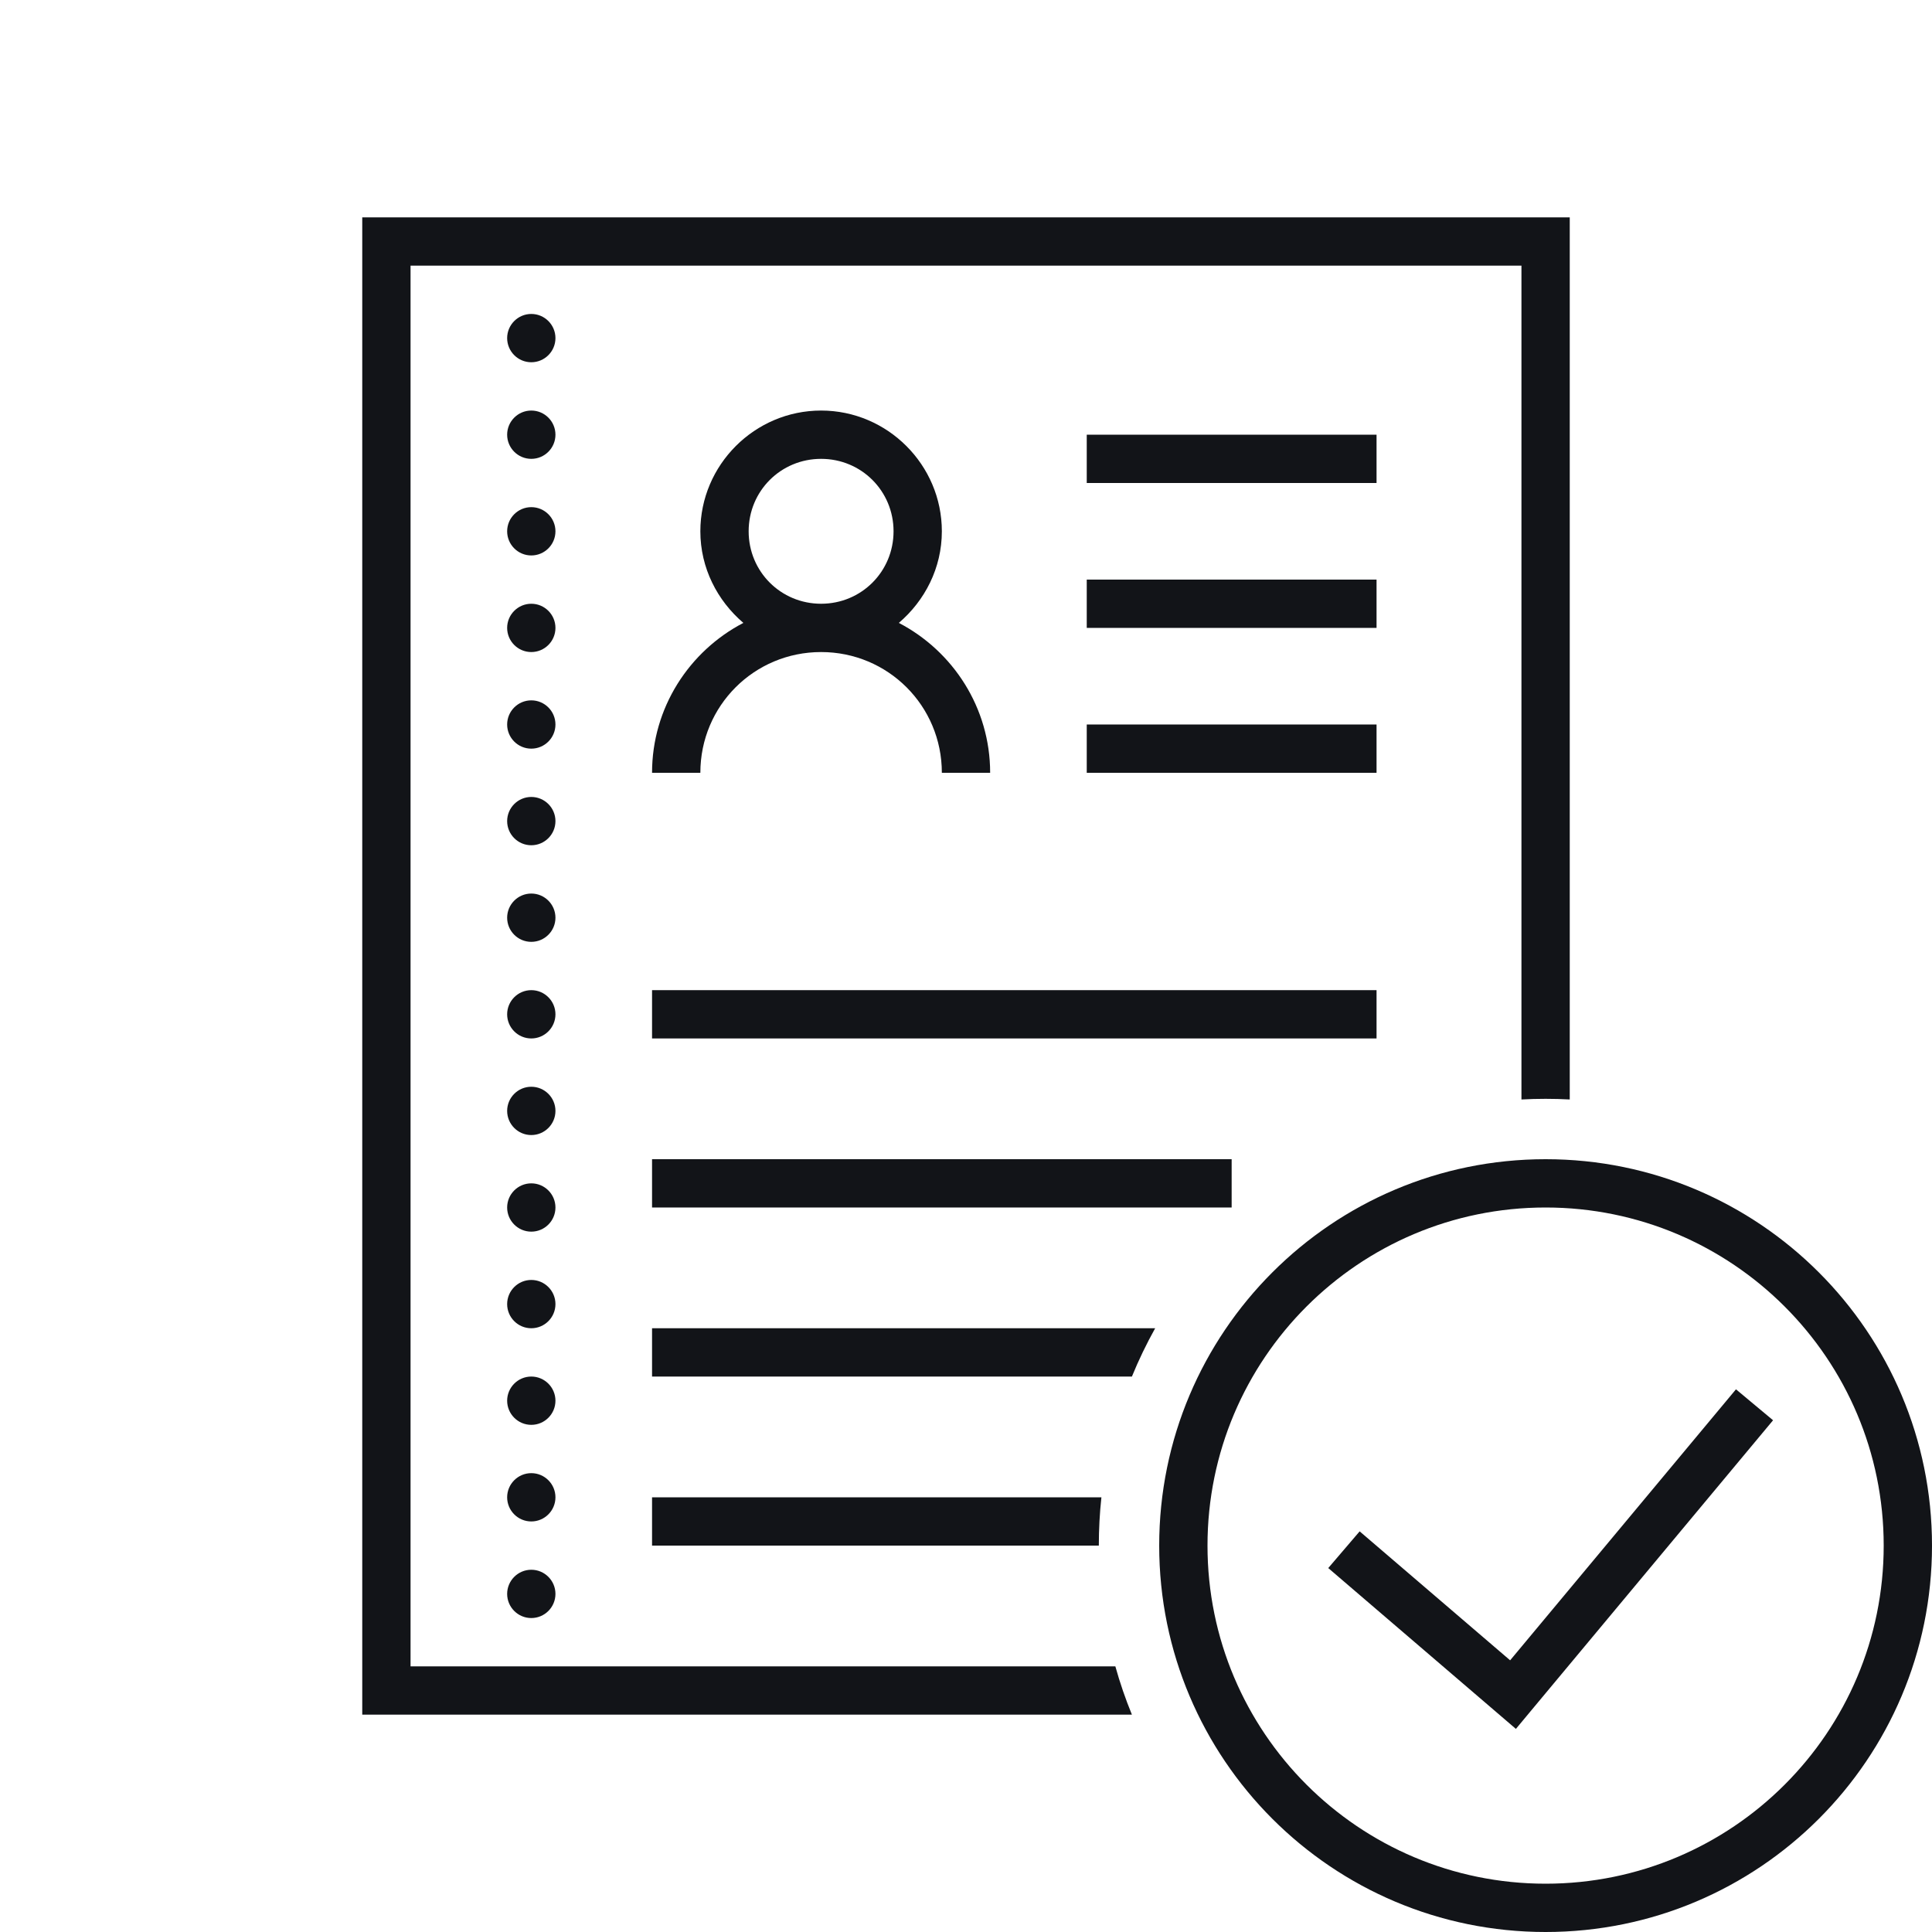 <svg width="56" height="56" viewBox="0 0 56 56" fill="none" xmlns="http://www.w3.org/2000/svg">
<g clip-path="url(#clip0_160_303)">
<path d="M10.5 49.7V6.3H45.5V31.869C45.268 31.856 45.035 31.85 44.8 31.85C44.565 31.85 44.332 31.856 44.1 31.869V7.7H11.9V48.3H32.329C32.462 48.779 32.623 49.246 32.809 49.7H10.5Z" fill="#121418"/>
<path d="M31.925 43.4C31.875 43.86 31.85 44.327 31.85 44.8L18.9 44.8V43.4H31.925Z" fill="#121418"/>
<path d="M33.483 38.5C33.232 38.951 33.006 39.418 32.809 39.9H18.9V38.5H33.483Z" fill="#121418"/>
<path d="M14.7 9.8C14.7 9.415 15.014 9.1 15.4 9.1C15.786 9.1 16.1 9.415 16.1 9.8C16.1 10.186 15.786 10.5 15.4 10.5C15.014 10.5 14.7 10.186 14.7 9.8Z" fill="#121418"/>
<path d="M14.7 12.6C14.7 12.214 15.014 11.9 15.4 11.9C15.786 11.9 16.1 12.214 16.1 12.6C16.1 12.986 15.786 13.3 15.4 13.3C15.014 13.3 14.7 12.986 14.7 12.6Z" fill="#121418"/>
<path fill-rule="evenodd" clip-rule="evenodd" d="M20.3 15.4C20.3 13.475 21.875 11.9 23.8 11.9C25.725 11.9 27.3 13.475 27.3 15.4C27.3 16.464 26.808 17.41 26.053 18.055C27.623 18.873 28.7 20.513 28.7 22.4H27.3C27.3 20.459 25.741 18.9 23.8 18.9C21.859 18.9 20.3 20.459 20.3 22.4H18.9C18.9 20.513 19.977 18.873 21.547 18.055C20.792 17.41 20.3 16.464 20.3 15.4ZM25.9 15.4C25.9 14.232 24.968 13.3 23.8 13.3C22.632 13.3 21.7 14.232 21.7 15.4C21.7 16.568 22.632 17.5 23.8 17.5C24.968 17.5 25.9 16.568 25.9 15.4Z" fill="#121418"/>
<path d="M39.9 14H31.5V12.6H39.9V14Z" fill="#121418"/>
<path d="M14.7 15.4C14.7 15.014 15.014 14.7 15.4 14.7C15.786 14.7 16.1 15.014 16.1 15.4C16.1 15.786 15.786 16.1 15.4 16.1C15.014 16.1 14.7 15.786 14.7 15.4Z" fill="#121418"/>
<path d="M39.9 18.2H31.5V16.8H39.9V18.2Z" fill="#121418"/>
<path d="M14.7 18.2C14.7 17.814 15.014 17.5 15.4 17.5C15.786 17.5 16.1 17.814 16.1 18.2C16.1 18.586 15.786 18.9 15.4 18.9C15.014 18.9 14.7 18.586 14.7 18.2Z" fill="#121418"/>
<path d="M14.7 21C14.7 20.614 15.014 20.3 15.4 20.3C15.786 20.3 16.1 20.614 16.1 21C16.1 21.386 15.786 21.7 15.4 21.7C15.014 21.7 14.7 21.386 14.7 21Z" fill="#121418"/>
<path d="M39.9 22.4H31.5V21H39.9V22.4Z" fill="#121418"/>
<path d="M14.7 23.8C14.7 23.415 15.014 23.1 15.4 23.1C15.786 23.1 16.1 23.415 16.1 23.8C16.1 24.186 15.786 24.5 15.4 24.5C15.014 24.5 14.7 24.186 14.7 23.8Z" fill="#121418"/>
<path d="M14.7 26.6C14.7 26.215 15.014 25.9 15.4 25.9C15.786 25.9 16.1 26.215 16.1 26.6C16.1 26.986 15.786 27.3 15.4 27.3C15.014 27.3 14.7 26.986 14.7 26.6Z" fill="#121418"/>
<path d="M14.7 29.4C14.7 29.015 15.014 28.7 15.4 28.7C15.786 28.7 16.1 29.015 16.1 29.4C16.1 29.786 15.786 30.1 15.4 30.1C15.014 30.1 14.7 29.786 14.7 29.4Z" fill="#121418"/>
<path d="M39.9 30.1H18.9V28.7H39.9V30.1Z" fill="#121418"/>
<path d="M14.7 32.2C14.7 31.814 15.014 31.5 15.4 31.5C15.786 31.5 16.1 31.814 16.1 32.2C16.1 32.586 15.786 32.9 15.4 32.9C15.014 32.9 14.7 32.586 14.7 32.2Z" fill="#121418"/>
<path d="M14.7 35C14.7 34.614 15.014 34.3 15.4 34.3C15.786 34.3 16.1 34.614 16.1 35C16.1 35.386 15.786 35.7 15.4 35.7C15.014 35.7 14.7 35.386 14.7 35Z" fill="#121418"/>
<path d="M14.7 37.8C14.7 37.414 15.014 37.1 15.4 37.1C15.786 37.1 16.1 37.414 16.1 37.8C16.1 38.186 15.786 38.5 15.4 38.5C15.014 38.5 14.7 38.186 14.7 37.8Z" fill="#121418"/>
<path d="M18.9 35V33.6H35.7V35H18.9Z" fill="#121418"/>
<path d="M14.7 40.6C14.7 40.215 15.014 39.9 15.4 39.9C15.786 39.9 16.1 40.215 16.1 40.6C16.1 40.986 15.786 41.3 15.4 41.3C15.014 41.3 14.7 40.986 14.7 40.6Z" fill="#121418"/>
<path d="M14.7 43.4C14.7 43.014 15.014 42.7 15.4 42.7C15.786 42.7 16.1 43.014 16.1 43.4C16.1 43.786 15.786 44.1 15.4 44.1C15.014 44.1 14.7 43.786 14.7 43.4Z" fill="#121418"/>
<path d="M14.7 46.2C14.7 45.815 15.014 45.5 15.4 45.5C15.786 45.5 16.1 45.815 16.1 46.2C16.1 46.586 15.786 46.9 15.4 46.9C15.014 46.9 14.7 46.586 14.7 46.2Z" fill="#121418"/>
<path fill-rule="evenodd" clip-rule="evenodd" d="M44.8 54.6C50.212 54.6 54.6 50.212 54.6 44.8C54.6 39.388 50.212 35 44.8 35C39.388 35 35 39.388 35 44.8C35 50.212 39.388 54.6 44.8 54.6ZM44.8 56C50.986 56 56 50.986 56 44.8C56 38.614 50.986 33.6 44.8 33.6C38.614 33.6 33.6 38.614 33.6 44.8C33.6 50.986 38.614 56 44.8 56Z" fill="#121418"/>
<path d="M43.772 48.125C45.954 45.507 48.136 42.889 50.318 40.27L51.393 41.167C49.059 43.967 46.726 46.767 44.393 49.567L43.939 50.113L43.4 49.651C41.767 48.251 40.133 46.851 38.5 45.451L39.41 44.387C40.864 45.633 42.318 46.879 43.772 48.125Z" fill="#121418"/>
</g>
<defs>
<clipPath id="clip0_160_303">
<rect width="56" height="56" fill="white"/>
</clipPath>
</defs>
</svg>
